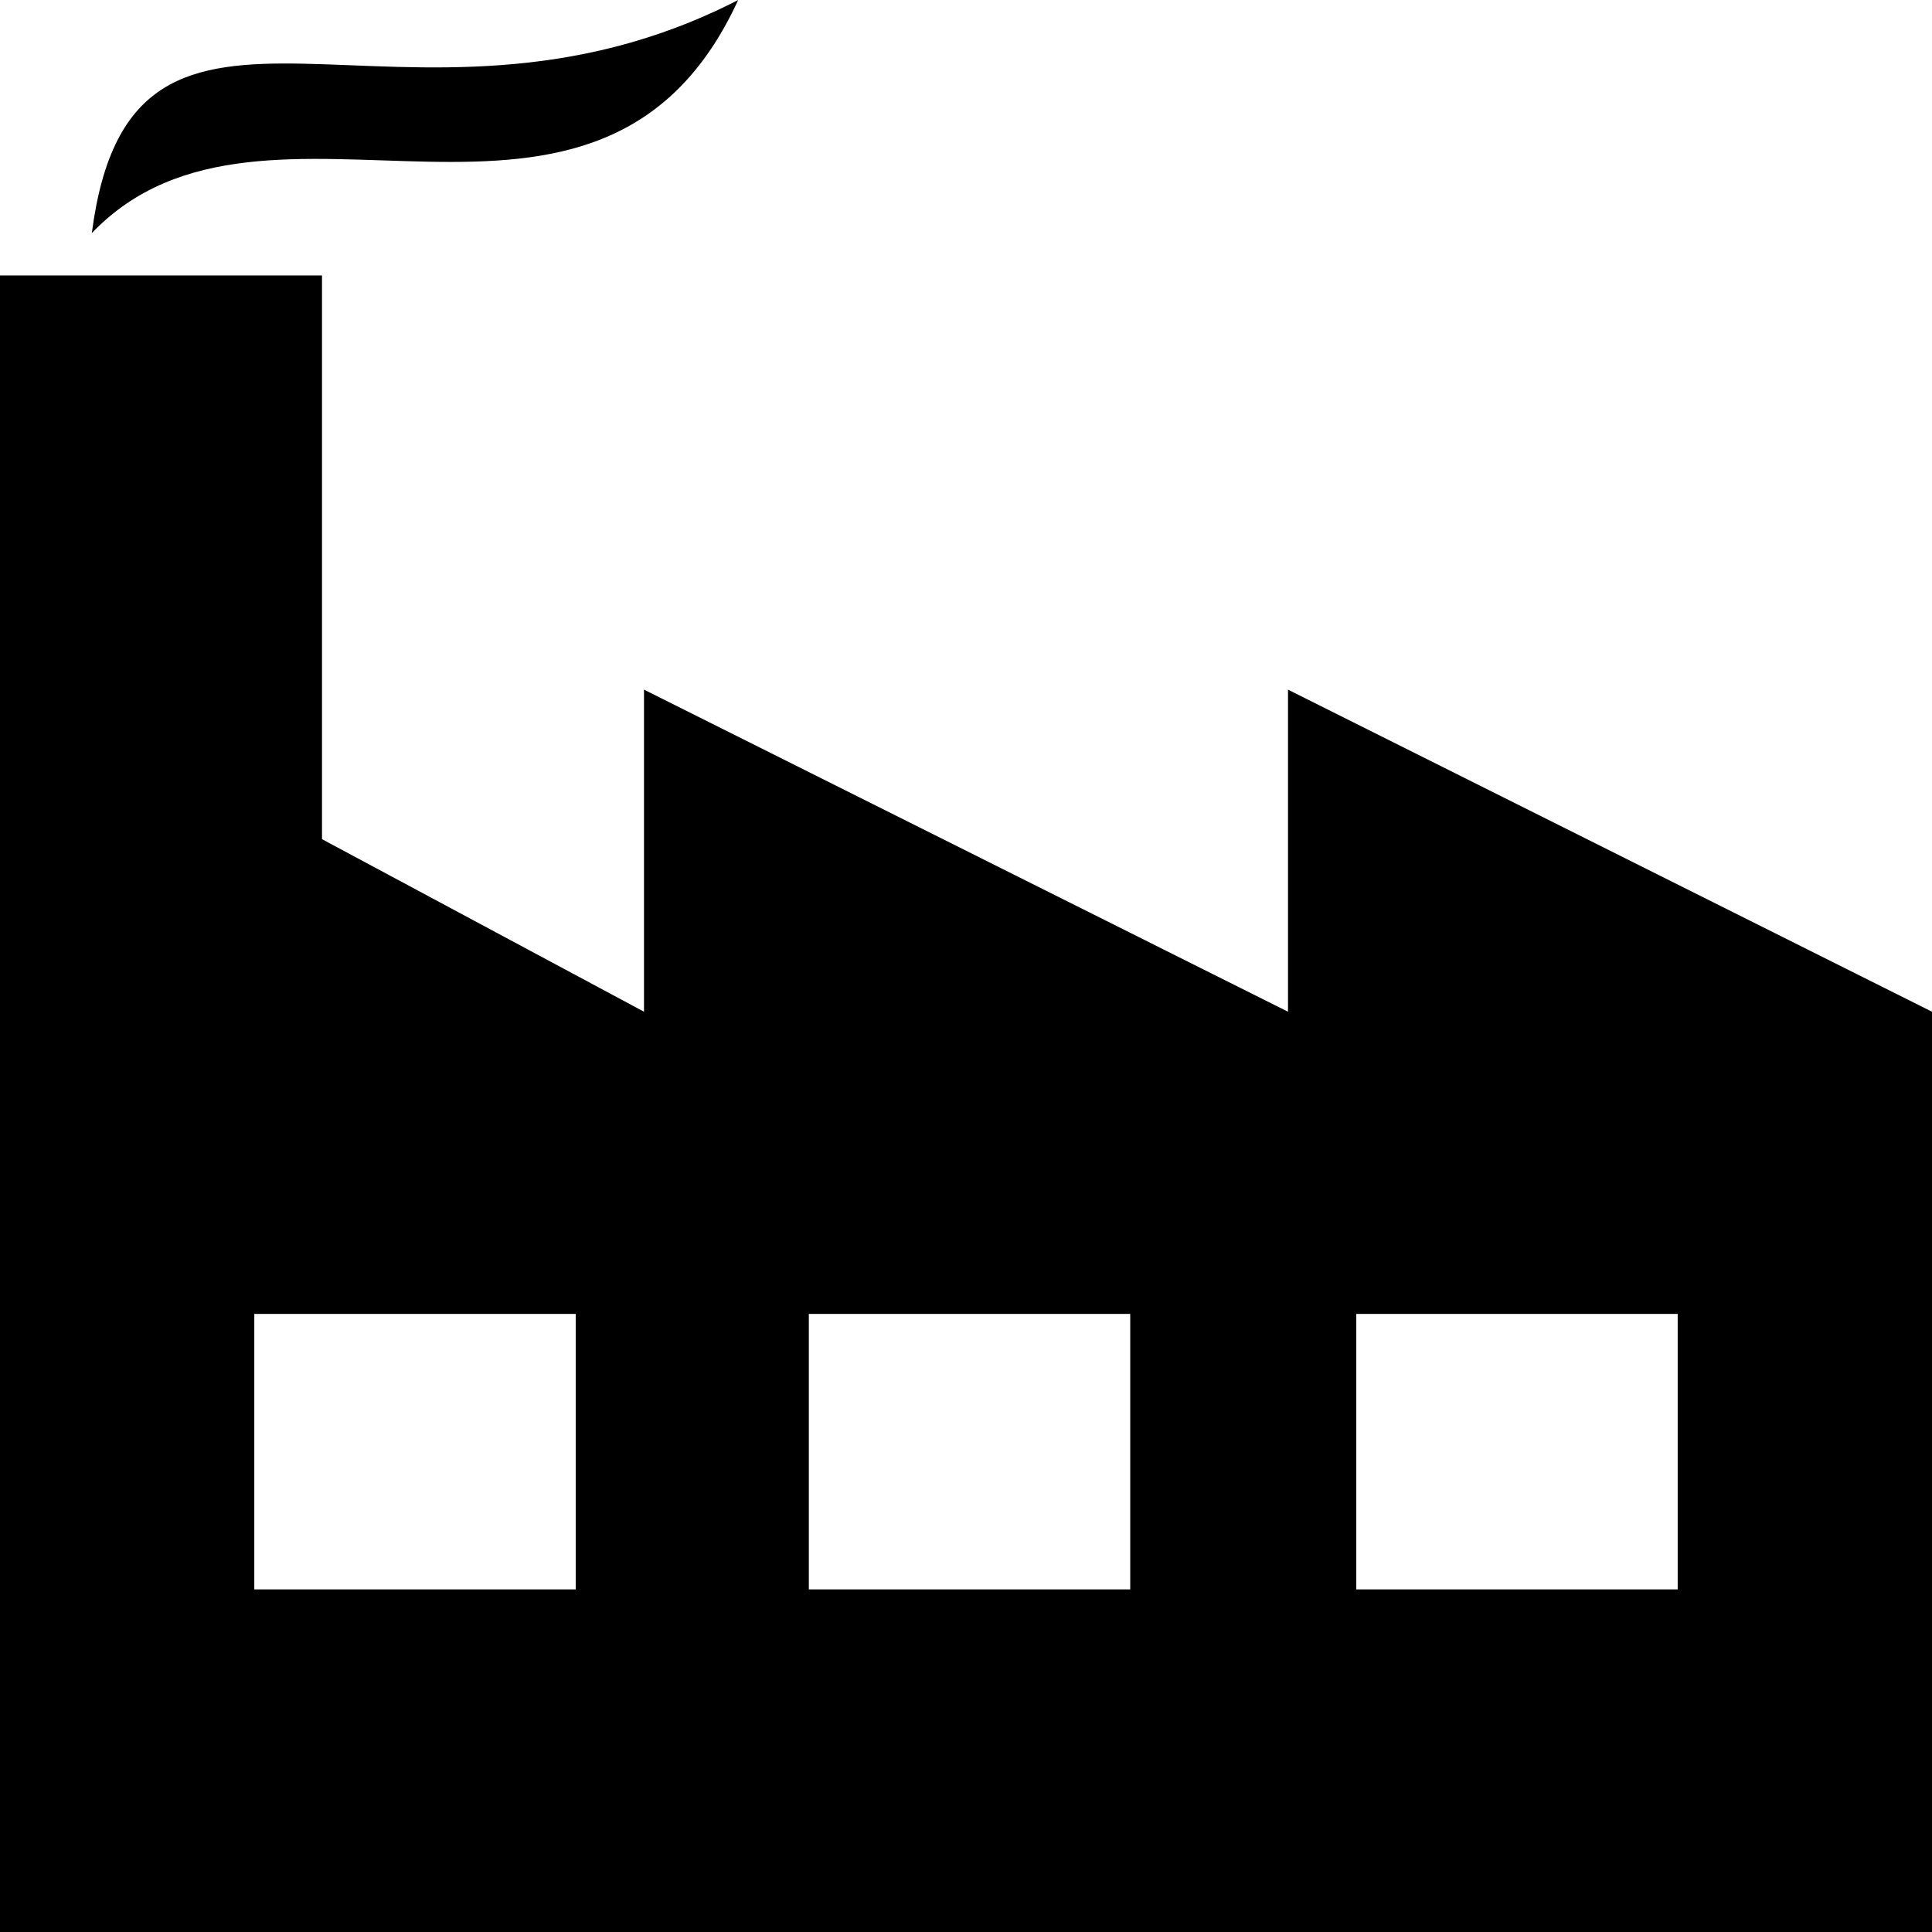 <?xml version="1.0" encoding="UTF-8"?>
<svg xmlns="http://www.w3.org/2000/svg" width="547" height="547">
  <path d="M209 0C169.71 85.648 75.247 14.438 26 66c11.463-88.664 88.101-17.222 183-66zM91.167 78v159.59l91.166 48.854V195.25l182.334 91.194V195.25L547 286.444V547H0V78h91.167zM475 372h-91v78h91v-78zm-155 0h-91v78h91v-78zm-157 0H72v78h91v-78z" fill-rule="evenodd"></path>
</svg>
